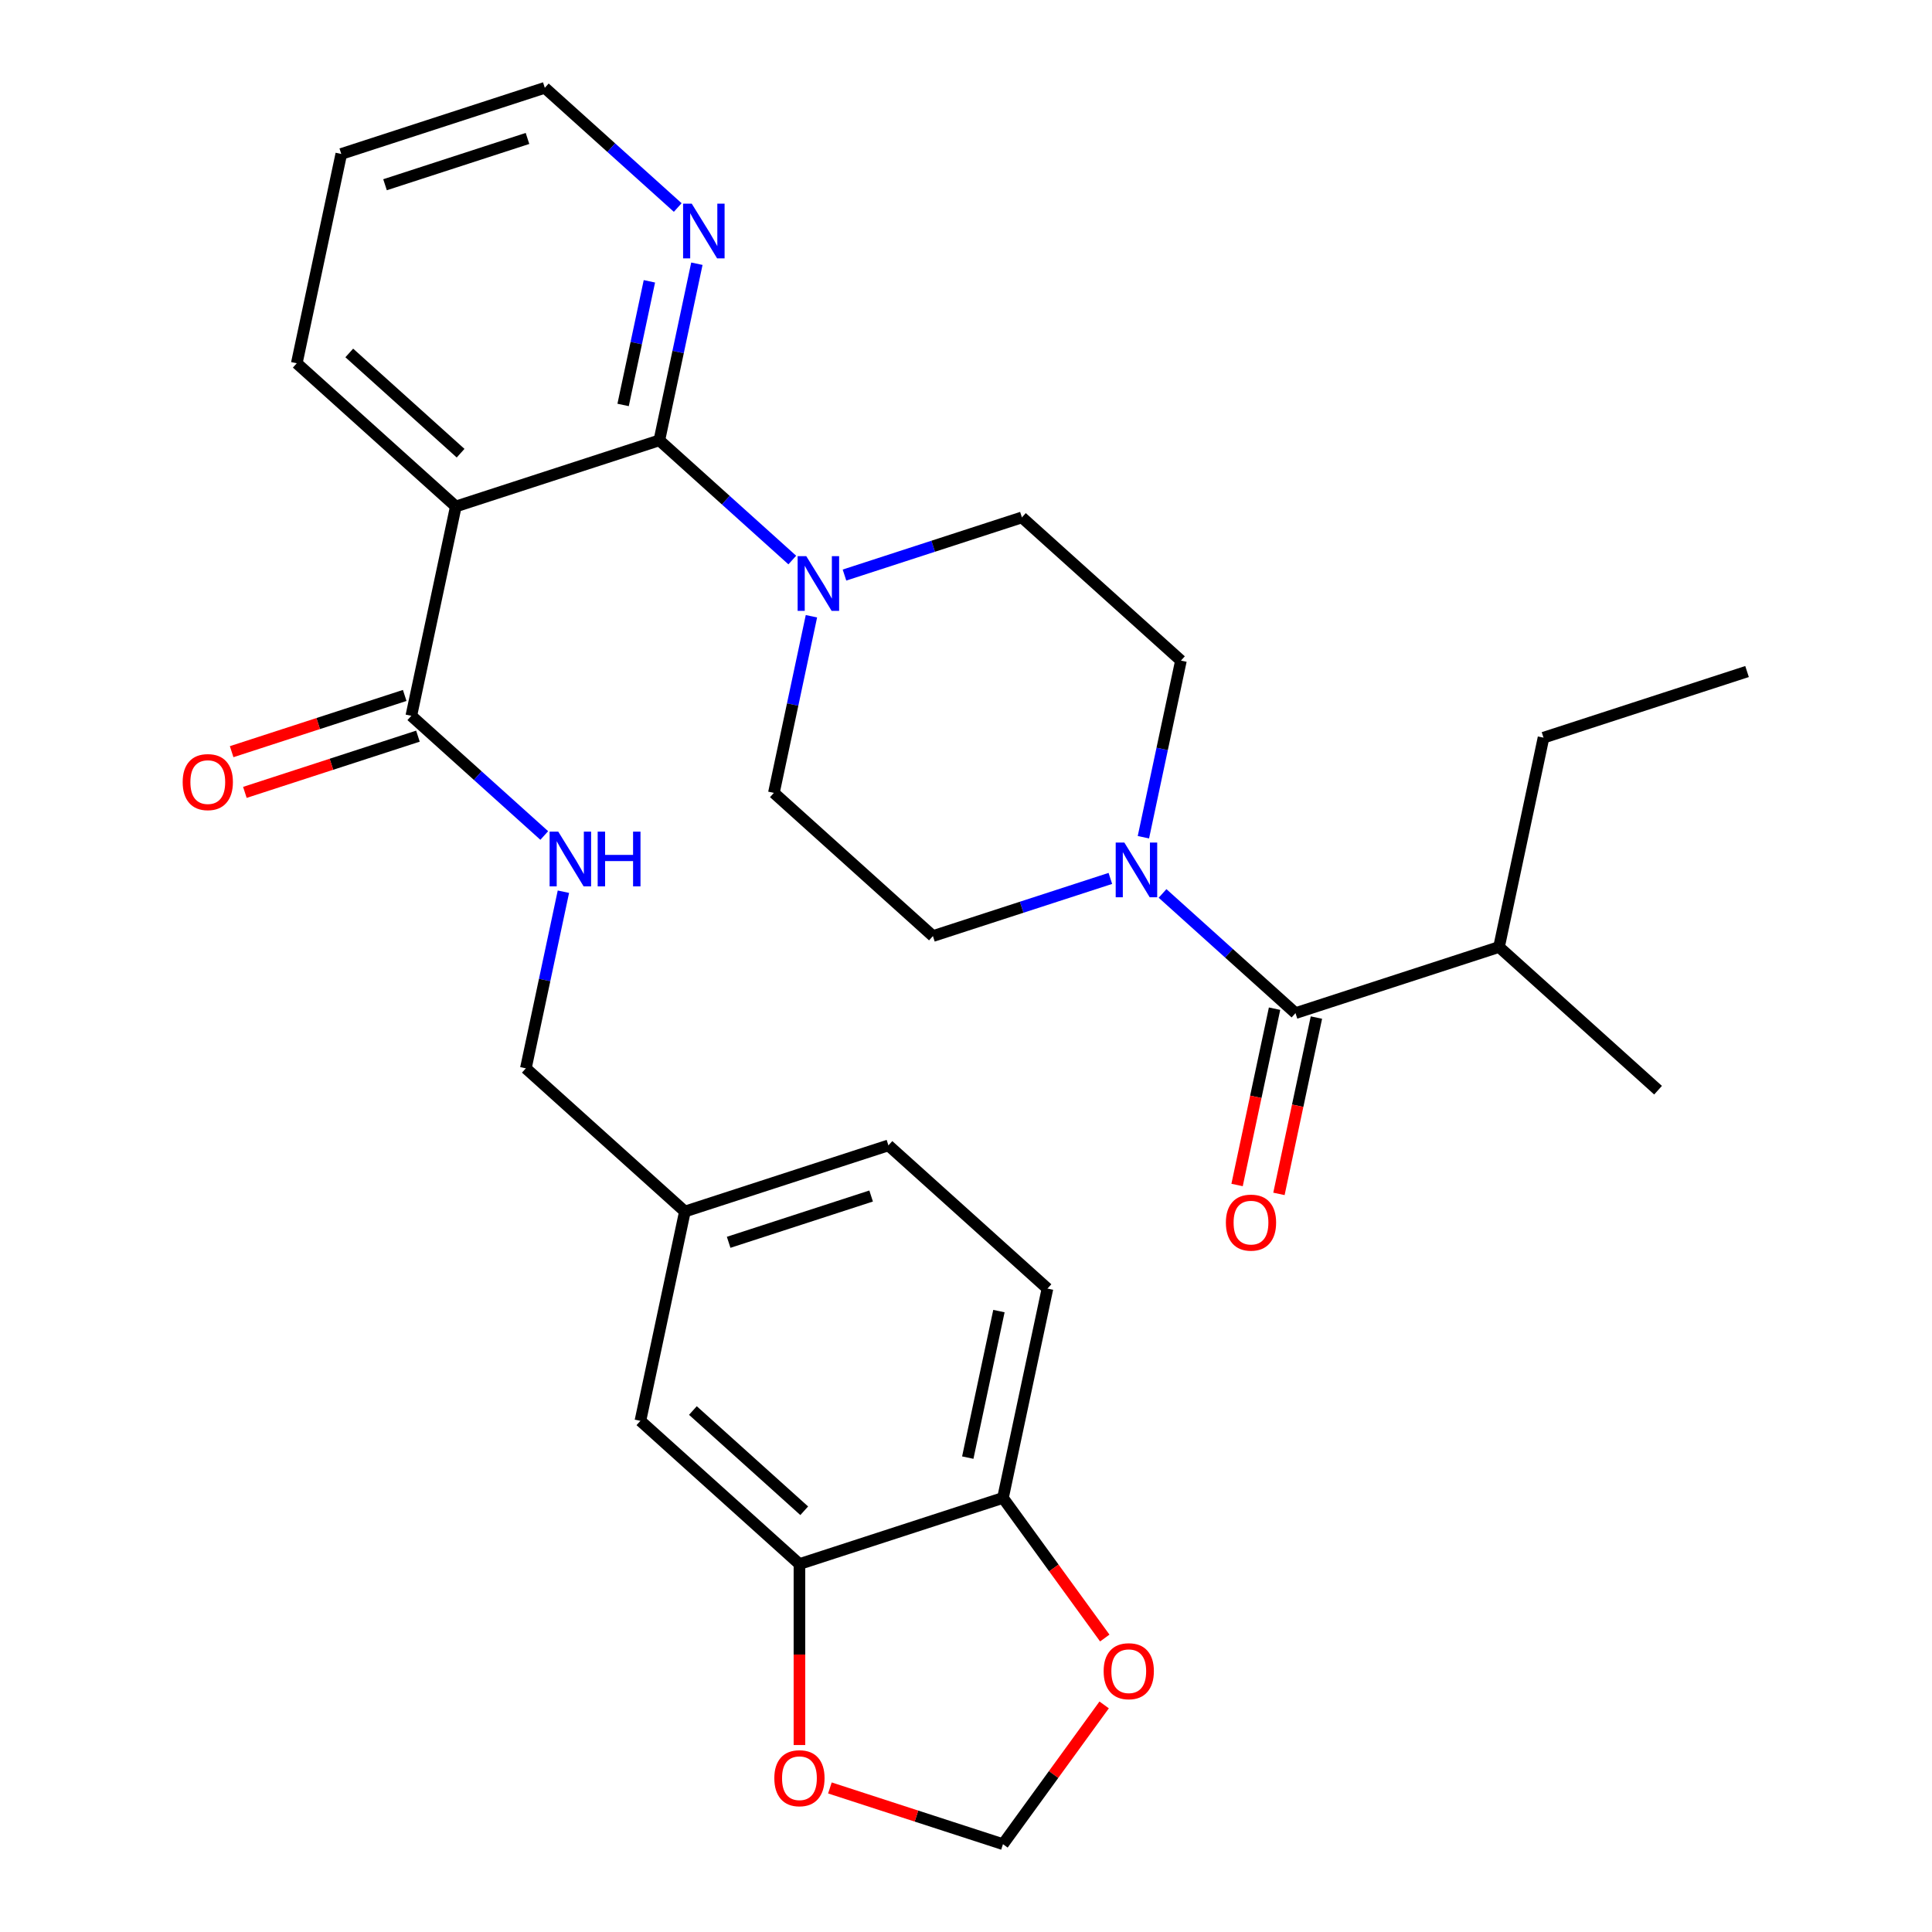 <?xml version='1.0' encoding='iso-8859-1'?>
<svg version='1.1' baseProfile='full'
              xmlns='http://www.w3.org/2000/svg'
                      xmlns:rdkit='http://www.rdkit.org/xml'
                      xmlns:xlink='http://www.w3.org/1999/xlink'
                  xml:space='preserve'
width='1000px' height='1000px' viewBox='0 0 1000 1000'>
<!-- END OF HEADER -->
<rect style='opacity:1.0;fill:#FFFFFF;stroke:none' width='1000' height='1000' x='0' y='0'> </rect>
<path class='bond-0' d='M 601.735,462.44 L 636.139,493.417' style='fill:none;fill-rule:evenodd;stroke:#0000FF;stroke-width:6px;stroke-linecap:butt;stroke-linejoin:miter;stroke-opacity:1' />
<path class='bond-0' d='M 636.139,493.417 L 670.543,524.394' style='fill:none;fill-rule:evenodd;stroke:#000000;stroke-width:6px;stroke-linecap:butt;stroke-linejoin:miter;stroke-opacity:1' />
<path class='bond-1' d='M 574.717,454.665 L 528.798,469.585' style='fill:none;fill-rule:evenodd;stroke:#0000FF;stroke-width:6px;stroke-linecap:butt;stroke-linejoin:miter;stroke-opacity:1' />
<path class='bond-1' d='M 528.798,469.585 L 482.879,484.505' style='fill:none;fill-rule:evenodd;stroke:#000000;stroke-width:6px;stroke-linecap:butt;stroke-linejoin:miter;stroke-opacity:1' />
<path class='bond-2' d='M 591.824,433.347 L 601.54,387.637' style='fill:none;fill-rule:evenodd;stroke:#0000FF;stroke-width:6px;stroke-linecap:butt;stroke-linejoin:miter;stroke-opacity:1' />
<path class='bond-2' d='M 601.54,387.637 L 611.256,341.928' style='fill:none;fill-rule:evenodd;stroke:#000000;stroke-width:6px;stroke-linecap:butt;stroke-linejoin:miter;stroke-opacity:1' />
<path class='bond-3' d='M 659.708,522.091 L 650.009,567.72' style='fill:none;fill-rule:evenodd;stroke:#000000;stroke-width:6px;stroke-linecap:butt;stroke-linejoin:miter;stroke-opacity:1' />
<path class='bond-3' d='M 650.009,567.72 L 640.31,613.35' style='fill:none;fill-rule:evenodd;stroke:#FF0000;stroke-width:6px;stroke-linecap:butt;stroke-linejoin:miter;stroke-opacity:1' />
<path class='bond-3' d='M 681.377,526.697 L 671.679,572.326' style='fill:none;fill-rule:evenodd;stroke:#000000;stroke-width:6px;stroke-linecap:butt;stroke-linejoin:miter;stroke-opacity:1' />
<path class='bond-3' d='M 671.679,572.326 L 661.98,617.956' style='fill:none;fill-rule:evenodd;stroke:#FF0000;stroke-width:6px;stroke-linecap:butt;stroke-linejoin:miter;stroke-opacity:1' />
<path class='bond-4' d='M 670.543,524.394 L 775.89,490.165' style='fill:none;fill-rule:evenodd;stroke:#000000;stroke-width:6px;stroke-linecap:butt;stroke-linejoin:miter;stroke-opacity:1' />
<path class='bond-5' d='M 482.879,484.505 L 400.562,410.387' style='fill:none;fill-rule:evenodd;stroke:#000000;stroke-width:6px;stroke-linecap:butt;stroke-linejoin:miter;stroke-opacity:1' />
<path class='bond-6' d='M 611.256,341.928 L 528.939,267.81' style='fill:none;fill-rule:evenodd;stroke:#000000;stroke-width:6px;stroke-linecap:butt;stroke-linejoin:miter;stroke-opacity:1' />
<path class='bond-7' d='M 176.642,79.684 L 281.989,45.455' style='fill:none;fill-rule:evenodd;stroke:#000000;stroke-width:6px;stroke-linecap:butt;stroke-linejoin:miter;stroke-opacity:1' />
<path class='bond-7' d='M 199.29,95.619 L 273.032,71.658' style='fill:none;fill-rule:evenodd;stroke:#000000;stroke-width:6px;stroke-linecap:butt;stroke-linejoin:miter;stroke-opacity:1' />
<path class='bond-8' d='M 176.642,79.684 L 153.612,188.031' style='fill:none;fill-rule:evenodd;stroke:#000000;stroke-width:6px;stroke-linecap:butt;stroke-linejoin:miter;stroke-opacity:1' />
<path class='bond-9' d='M 281.989,45.455 L 316.392,76.432' style='fill:none;fill-rule:evenodd;stroke:#000000;stroke-width:6px;stroke-linecap:butt;stroke-linejoin:miter;stroke-opacity:1' />
<path class='bond-9' d='M 316.392,76.432 L 350.796,107.409' style='fill:none;fill-rule:evenodd;stroke:#0000FF;stroke-width:6px;stroke-linecap:butt;stroke-linejoin:miter;stroke-opacity:1' />
<path class='bond-10' d='M 360.707,136.502 L 350.991,182.211' style='fill:none;fill-rule:evenodd;stroke:#0000FF;stroke-width:6px;stroke-linecap:butt;stroke-linejoin:miter;stroke-opacity:1' />
<path class='bond-10' d='M 350.991,182.211 L 341.275,227.921' style='fill:none;fill-rule:evenodd;stroke:#000000;stroke-width:6px;stroke-linecap:butt;stroke-linejoin:miter;stroke-opacity:1' />
<path class='bond-10' d='M 336.123,145.609 L 329.322,177.605' style='fill:none;fill-rule:evenodd;stroke:#0000FF;stroke-width:6px;stroke-linecap:butt;stroke-linejoin:miter;stroke-opacity:1' />
<path class='bond-10' d='M 329.322,177.605 L 322.521,209.602' style='fill:none;fill-rule:evenodd;stroke:#000000;stroke-width:6px;stroke-linecap:butt;stroke-linejoin:miter;stroke-opacity:1' />
<path class='bond-11' d='M 341.275,227.921 L 235.929,262.15' style='fill:none;fill-rule:evenodd;stroke:#000000;stroke-width:6px;stroke-linecap:butt;stroke-linejoin:miter;stroke-opacity:1' />
<path class='bond-12' d='M 341.275,227.921 L 375.679,258.898' style='fill:none;fill-rule:evenodd;stroke:#000000;stroke-width:6px;stroke-linecap:butt;stroke-linejoin:miter;stroke-opacity:1' />
<path class='bond-12' d='M 375.679,258.898 L 410.083,289.875' style='fill:none;fill-rule:evenodd;stroke:#0000FF;stroke-width:6px;stroke-linecap:butt;stroke-linejoin:miter;stroke-opacity:1' />
<path class='bond-13' d='M 235.929,262.15 L 153.612,188.031' style='fill:none;fill-rule:evenodd;stroke:#000000;stroke-width:6px;stroke-linecap:butt;stroke-linejoin:miter;stroke-opacity:1' />
<path class='bond-13' d='M 238.405,234.569 L 180.783,182.686' style='fill:none;fill-rule:evenodd;stroke:#000000;stroke-width:6px;stroke-linecap:butt;stroke-linejoin:miter;stroke-opacity:1' />
<path class='bond-14' d='M 235.929,262.15 L 212.899,370.498' style='fill:none;fill-rule:evenodd;stroke:#000000;stroke-width:6px;stroke-linecap:butt;stroke-linejoin:miter;stroke-opacity:1' />
<path class='bond-15' d='M 419.994,318.968 L 410.278,364.677' style='fill:none;fill-rule:evenodd;stroke:#0000FF;stroke-width:6px;stroke-linecap:butt;stroke-linejoin:miter;stroke-opacity:1' />
<path class='bond-15' d='M 410.278,364.677 L 400.562,410.387' style='fill:none;fill-rule:evenodd;stroke:#000000;stroke-width:6px;stroke-linecap:butt;stroke-linejoin:miter;stroke-opacity:1' />
<path class='bond-16' d='M 437.101,297.65 L 483.02,282.73' style='fill:none;fill-rule:evenodd;stroke:#0000FF;stroke-width:6px;stroke-linecap:butt;stroke-linejoin:miter;stroke-opacity:1' />
<path class='bond-16' d='M 483.02,282.73 L 528.939,267.81' style='fill:none;fill-rule:evenodd;stroke:#000000;stroke-width:6px;stroke-linecap:butt;stroke-linejoin:miter;stroke-opacity:1' />
<path class='bond-17' d='M 209.476,359.963 L 164.687,374.516' style='fill:none;fill-rule:evenodd;stroke:#000000;stroke-width:6px;stroke-linecap:butt;stroke-linejoin:miter;stroke-opacity:1' />
<path class='bond-17' d='M 164.687,374.516 L 119.898,389.068' style='fill:none;fill-rule:evenodd;stroke:#FF0000;stroke-width:6px;stroke-linecap:butt;stroke-linejoin:miter;stroke-opacity:1' />
<path class='bond-17' d='M 216.322,381.032 L 171.533,395.585' style='fill:none;fill-rule:evenodd;stroke:#000000;stroke-width:6px;stroke-linecap:butt;stroke-linejoin:miter;stroke-opacity:1' />
<path class='bond-17' d='M 171.533,395.585 L 126.744,410.138' style='fill:none;fill-rule:evenodd;stroke:#FF0000;stroke-width:6px;stroke-linecap:butt;stroke-linejoin:miter;stroke-opacity:1' />
<path class='bond-18' d='M 212.899,370.498 L 247.302,401.475' style='fill:none;fill-rule:evenodd;stroke:#000000;stroke-width:6px;stroke-linecap:butt;stroke-linejoin:miter;stroke-opacity:1' />
<path class='bond-18' d='M 247.302,401.475 L 281.706,432.452' style='fill:none;fill-rule:evenodd;stroke:#0000FF;stroke-width:6px;stroke-linecap:butt;stroke-linejoin:miter;stroke-opacity:1' />
<path class='bond-19' d='M 291.617,461.545 L 281.901,507.254' style='fill:none;fill-rule:evenodd;stroke:#0000FF;stroke-width:6px;stroke-linecap:butt;stroke-linejoin:miter;stroke-opacity:1' />
<path class='bond-19' d='M 281.901,507.254 L 272.185,552.964' style='fill:none;fill-rule:evenodd;stroke:#000000;stroke-width:6px;stroke-linecap:butt;stroke-linejoin:miter;stroke-opacity:1' />
<path class='bond-20' d='M 272.185,552.964 L 354.502,627.082' style='fill:none;fill-rule:evenodd;stroke:#000000;stroke-width:6px;stroke-linecap:butt;stroke-linejoin:miter;stroke-opacity:1' />
<path class='bond-21' d='M 354.502,627.082 L 459.849,592.853' style='fill:none;fill-rule:evenodd;stroke:#000000;stroke-width:6px;stroke-linecap:butt;stroke-linejoin:miter;stroke-opacity:1' />
<path class='bond-21' d='M 377.15,643.017 L 450.893,619.056' style='fill:none;fill-rule:evenodd;stroke:#000000;stroke-width:6px;stroke-linecap:butt;stroke-linejoin:miter;stroke-opacity:1' />
<path class='bond-22' d='M 354.502,627.082 L 331.472,735.43' style='fill:none;fill-rule:evenodd;stroke:#000000;stroke-width:6px;stroke-linecap:butt;stroke-linejoin:miter;stroke-opacity:1' />
<path class='bond-23' d='M 459.849,592.853 L 542.166,666.971' style='fill:none;fill-rule:evenodd;stroke:#000000;stroke-width:6px;stroke-linecap:butt;stroke-linejoin:miter;stroke-opacity:1' />
<path class='bond-24' d='M 542.166,666.971 L 519.136,775.319' style='fill:none;fill-rule:evenodd;stroke:#000000;stroke-width:6px;stroke-linecap:butt;stroke-linejoin:miter;stroke-opacity:1' />
<path class='bond-24' d='M 517.042,678.617 L 500.921,754.461' style='fill:none;fill-rule:evenodd;stroke:#000000;stroke-width:6px;stroke-linecap:butt;stroke-linejoin:miter;stroke-opacity:1' />
<path class='bond-25' d='M 519.136,775.319 L 413.789,809.548' style='fill:none;fill-rule:evenodd;stroke:#000000;stroke-width:6px;stroke-linecap:butt;stroke-linejoin:miter;stroke-opacity:1' />
<path class='bond-26' d='M 519.136,775.319 L 545.482,811.581' style='fill:none;fill-rule:evenodd;stroke:#000000;stroke-width:6px;stroke-linecap:butt;stroke-linejoin:miter;stroke-opacity:1' />
<path class='bond-26' d='M 545.482,811.581 L 571.828,847.843' style='fill:none;fill-rule:evenodd;stroke:#FF0000;stroke-width:6px;stroke-linecap:butt;stroke-linejoin:miter;stroke-opacity:1' />
<path class='bond-27' d='M 413.789,809.548 L 331.472,735.43' style='fill:none;fill-rule:evenodd;stroke:#000000;stroke-width:6px;stroke-linecap:butt;stroke-linejoin:miter;stroke-opacity:1' />
<path class='bond-27' d='M 416.265,781.967 L 358.643,730.084' style='fill:none;fill-rule:evenodd;stroke:#000000;stroke-width:6px;stroke-linecap:butt;stroke-linejoin:miter;stroke-opacity:1' />
<path class='bond-28' d='M 413.789,809.548 L 413.789,856.387' style='fill:none;fill-rule:evenodd;stroke:#000000;stroke-width:6px;stroke-linecap:butt;stroke-linejoin:miter;stroke-opacity:1' />
<path class='bond-28' d='M 413.789,856.387 L 413.789,903.227' style='fill:none;fill-rule:evenodd;stroke:#FF0000;stroke-width:6px;stroke-linecap:butt;stroke-linejoin:miter;stroke-opacity:1' />
<path class='bond-29' d='M 571.508,882.461 L 545.322,918.503' style='fill:none;fill-rule:evenodd;stroke:#FF0000;stroke-width:6px;stroke-linecap:butt;stroke-linejoin:miter;stroke-opacity:1' />
<path class='bond-29' d='M 545.322,918.503 L 519.136,954.545' style='fill:none;fill-rule:evenodd;stroke:#000000;stroke-width:6px;stroke-linecap:butt;stroke-linejoin:miter;stroke-opacity:1' />
<path class='bond-30' d='M 519.136,954.545 L 474.347,939.993' style='fill:none;fill-rule:evenodd;stroke:#000000;stroke-width:6px;stroke-linecap:butt;stroke-linejoin:miter;stroke-opacity:1' />
<path class='bond-30' d='M 474.347,939.993 L 429.558,925.44' style='fill:none;fill-rule:evenodd;stroke:#FF0000;stroke-width:6px;stroke-linecap:butt;stroke-linejoin:miter;stroke-opacity:1' />
<path class='bond-31' d='M 775.89,490.165 L 798.92,381.817' style='fill:none;fill-rule:evenodd;stroke:#000000;stroke-width:6px;stroke-linecap:butt;stroke-linejoin:miter;stroke-opacity:1' />
<path class='bond-32' d='M 775.89,490.165 L 858.206,564.283' style='fill:none;fill-rule:evenodd;stroke:#000000;stroke-width:6px;stroke-linecap:butt;stroke-linejoin:miter;stroke-opacity:1' />
<path class='bond-33' d='M 798.92,381.817 L 904.266,347.588' style='fill:none;fill-rule:evenodd;stroke:#000000;stroke-width:6px;stroke-linecap:butt;stroke-linejoin:miter;stroke-opacity:1' />
<path  class='atom-0' d='M 581.966 436.116
L 591.246 451.116
Q 592.166 452.596, 593.646 455.276
Q 595.126 457.956, 595.206 458.116
L 595.206 436.116
L 598.966 436.116
L 598.966 464.436
L 595.086 464.436
L 585.126 448.036
Q 583.966 446.116, 582.726 443.916
Q 581.526 441.716, 581.166 441.036
L 581.166 464.436
L 577.486 464.436
L 577.486 436.116
L 581.966 436.116
' fill='#0000FF'/>
<path  class='atom-2' d='M 634.513 632.822
Q 634.513 626.022, 637.873 622.222
Q 641.233 618.422, 647.513 618.422
Q 653.793 618.422, 657.153 622.222
Q 660.513 626.022, 660.513 632.822
Q 660.513 639.702, 657.113 643.622
Q 653.713 647.502, 647.513 647.502
Q 641.273 647.502, 637.873 643.622
Q 634.513 639.742, 634.513 632.822
M 647.513 644.302
Q 651.833 644.302, 654.153 641.422
Q 656.513 638.502, 656.513 632.822
Q 656.513 627.262, 654.153 624.462
Q 651.833 621.622, 647.513 621.622
Q 643.193 621.622, 640.833 624.422
Q 638.513 627.222, 638.513 632.822
Q 638.513 638.542, 640.833 641.422
Q 643.193 644.302, 647.513 644.302
' fill='#FF0000'/>
<path  class='atom-7' d='M 358.045 105.413
L 367.325 120.413
Q 368.245 121.893, 369.725 124.573
Q 371.205 127.253, 371.285 127.413
L 371.285 105.413
L 375.045 105.413
L 375.045 133.733
L 371.165 133.733
L 361.205 117.333
Q 360.045 115.413, 358.805 113.213
Q 357.605 111.013, 357.245 110.333
L 357.245 133.733
L 353.565 133.733
L 353.565 105.413
L 358.045 105.413
' fill='#0000FF'/>
<path  class='atom-11' d='M 417.332 287.879
L 426.612 302.879
Q 427.532 304.359, 429.012 307.039
Q 430.492 309.719, 430.572 309.879
L 430.572 287.879
L 434.332 287.879
L 434.332 316.199
L 430.452 316.199
L 420.492 299.799
Q 419.332 297.879, 418.092 295.679
Q 416.892 293.479, 416.532 292.799
L 416.532 316.199
L 412.852 316.199
L 412.852 287.879
L 417.332 287.879
' fill='#0000FF'/>
<path  class='atom-15' d='M 94.552 404.807
Q 94.552 398.007, 97.912 394.207
Q 101.272 390.407, 107.552 390.407
Q 113.832 390.407, 117.192 394.207
Q 120.552 398.007, 120.552 404.807
Q 120.552 411.687, 117.152 415.607
Q 113.752 419.487, 107.552 419.487
Q 101.312 419.487, 97.912 415.607
Q 94.552 411.727, 94.552 404.807
M 107.552 416.287
Q 111.872 416.287, 114.192 413.407
Q 116.552 410.487, 116.552 404.807
Q 116.552 399.247, 114.192 396.447
Q 111.872 393.607, 107.552 393.607
Q 103.232 393.607, 100.872 396.407
Q 98.552 399.207, 98.552 404.807
Q 98.552 410.527, 100.872 413.407
Q 103.232 416.287, 107.552 416.287
' fill='#FF0000'/>
<path  class='atom-16' d='M 288.955 430.456
L 298.235 445.456
Q 299.155 446.936, 300.635 449.616
Q 302.115 452.296, 302.195 452.456
L 302.195 430.456
L 305.955 430.456
L 305.955 458.776
L 302.075 458.776
L 292.115 442.376
Q 290.955 440.456, 289.715 438.256
Q 288.515 436.056, 288.155 435.376
L 288.155 458.776
L 284.475 458.776
L 284.475 430.456
L 288.955 430.456
' fill='#0000FF'/>
<path  class='atom-16' d='M 309.355 430.456
L 313.195 430.456
L 313.195 442.496
L 327.675 442.496
L 327.675 430.456
L 331.515 430.456
L 331.515 458.776
L 327.675 458.776
L 327.675 445.696
L 313.195 445.696
L 313.195 458.776
L 309.355 458.776
L 309.355 430.456
' fill='#0000FF'/>
<path  class='atom-24' d='M 571.244 865.012
Q 571.244 858.212, 574.604 854.412
Q 577.964 850.612, 584.244 850.612
Q 590.524 850.612, 593.884 854.412
Q 597.244 858.212, 597.244 865.012
Q 597.244 871.892, 593.844 875.812
Q 590.444 879.692, 584.244 879.692
Q 578.004 879.692, 574.604 875.812
Q 571.244 871.932, 571.244 865.012
M 584.244 876.492
Q 588.564 876.492, 590.884 873.612
Q 593.244 870.692, 593.244 865.012
Q 593.244 859.452, 590.884 856.652
Q 588.564 853.812, 584.244 853.812
Q 579.924 853.812, 577.564 856.612
Q 575.244 859.412, 575.244 865.012
Q 575.244 870.732, 577.564 873.612
Q 579.924 876.492, 584.244 876.492
' fill='#FF0000'/>
<path  class='atom-26' d='M 400.789 920.396
Q 400.789 913.596, 404.149 909.796
Q 407.509 905.996, 413.789 905.996
Q 420.069 905.996, 423.429 909.796
Q 426.789 913.596, 426.789 920.396
Q 426.789 927.276, 423.389 931.196
Q 419.989 935.076, 413.789 935.076
Q 407.549 935.076, 404.149 931.196
Q 400.789 927.316, 400.789 920.396
M 413.789 931.876
Q 418.109 931.876, 420.429 928.996
Q 422.789 926.076, 422.789 920.396
Q 422.789 914.836, 420.429 912.036
Q 418.109 909.196, 413.789 909.196
Q 409.469 909.196, 407.109 911.996
Q 404.789 914.796, 404.789 920.396
Q 404.789 926.116, 407.109 928.996
Q 409.469 931.876, 413.789 931.876
' fill='#FF0000'/>
</svg>
